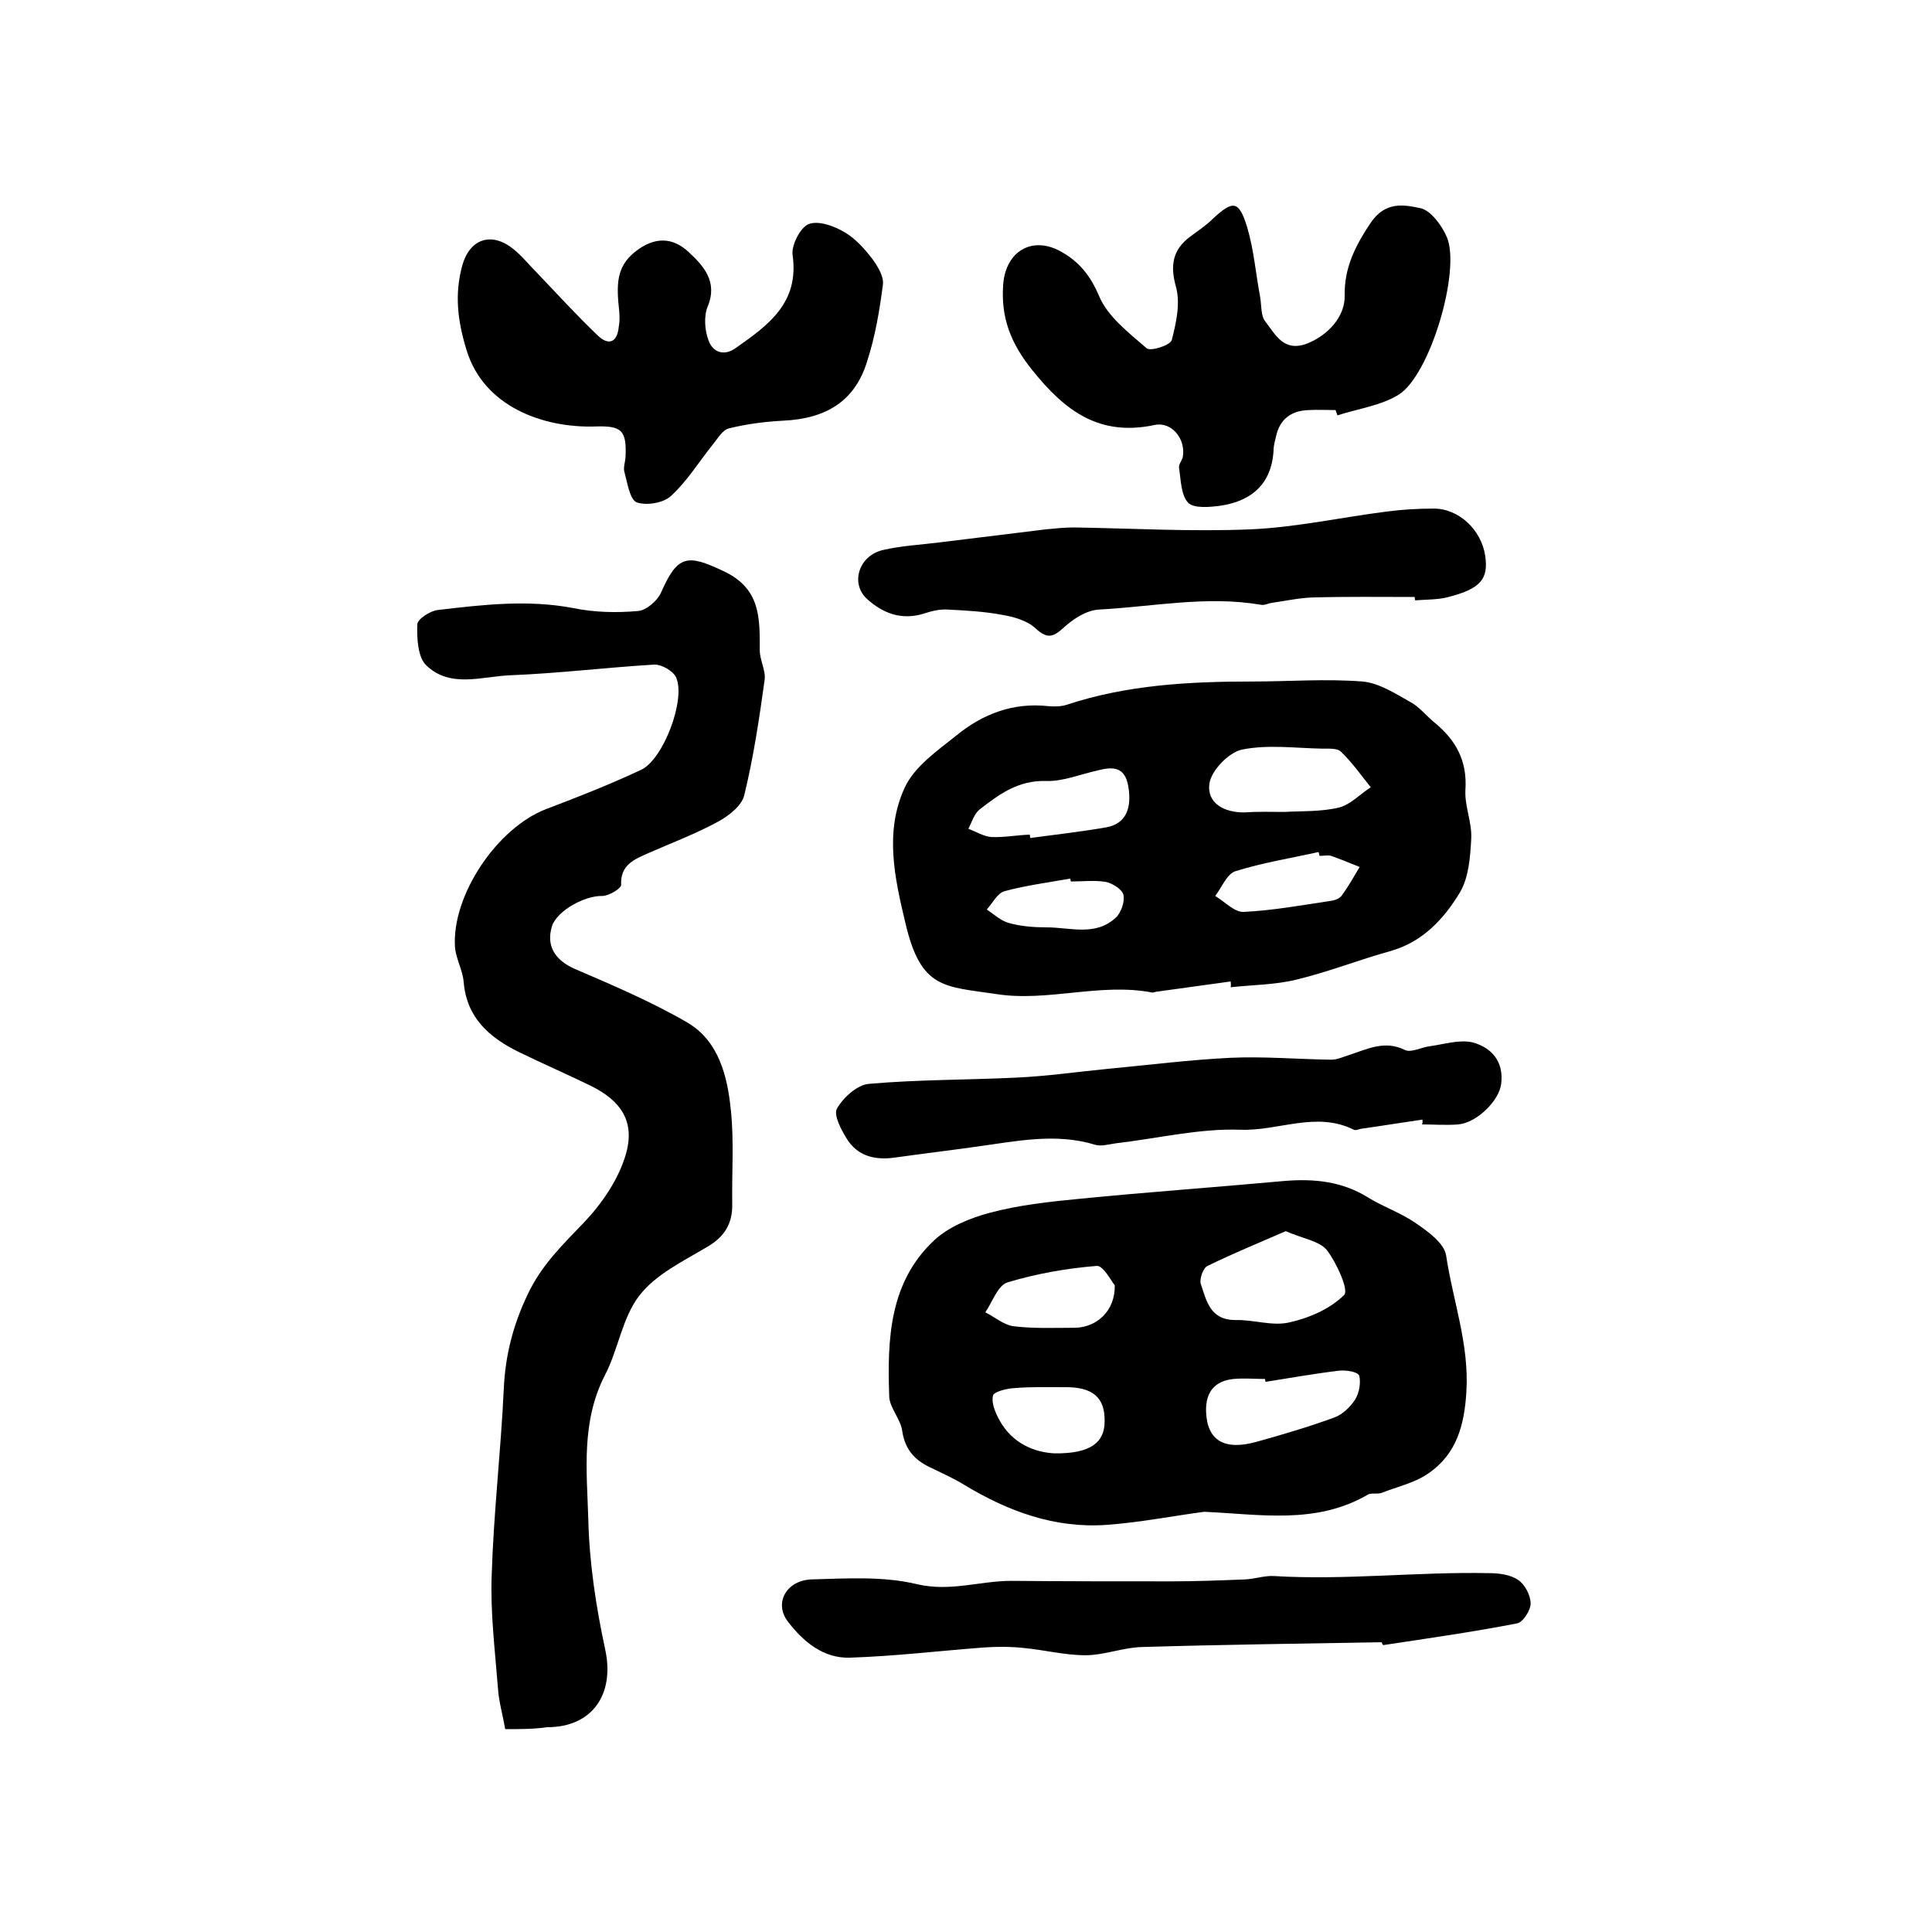 <?xml version="1.0" encoding="utf-8"?>
<!-- Generator: Adobe Illustrator 22.0.0, SVG Export Plug-In . SVG Version: 6.00 Build 0)  -->
<svg version="1.1" id="图层_1" xmlns="http://www.w3.org/2000/svg" xmlns:xlink="http://www.w3.org/1999/xlink" x="0px" y="0px"
	 viewBox="0 0 400 400" style="enable-background:new 0 0 400 400;" xml:space="preserve">
<style type="text/css">
	.st0{fill:#FFFFFF;}
</style>
<g>
	
	<path d="M104.6,358c-0.5-2.9-1.3-5.6-1.5-8.4c-0.6-7.8-1.6-15.7-1.3-23.5c0.4-12.9,1.9-25.7,2.5-38.5c0.3-6.9,1.9-13.2,4.9-19.5
		c2.9-6.2,7.3-10.4,11.8-15.1c3.7-3.9,7.1-8.9,8.6-14.1c1.9-6.7-1-11-7.3-14.1c-4.9-2.4-10-4.6-14.9-7c-6.1-3-10.8-7.1-11.4-14.5
		c-0.2-2.4-1.6-4.8-1.8-7.2c-0.7-10.7,8.7-24.7,18.9-28.6c6.6-2.5,13.2-5.1,19.6-8.1c4.6-2.1,9.3-14.5,7.3-19.1
		c-0.6-1.4-3.1-2.8-4.6-2.7c-9.9,0.6-19.7,1.8-29.6,2.2c-5.9,0.2-12.6,2.8-17.6-2.1c-1.7-1.7-1.9-5.5-1.8-8.4c0-1.1,2.6-2.8,4.2-3
		c9.3-1.1,18.7-2.2,28.1-0.4c4.4,0.9,9,1,13.4,0.6c1.7-0.1,4.1-2.2,4.8-3.9c3.4-7.7,5.4-7.9,12.8-4.4c7.8,3.6,7.6,9.7,7.6,16.4
		c0,2.1,1.3,4.3,1,6.2c-1.1,8-2.3,16-4.2,23.8c-0.5,2.2-3.2,4.3-5.4,5.5c-4.6,2.5-9.6,4.4-14.4,6.5c-2.9,1.3-5.9,2.4-5.7,6.6
		c0,0.8-2.6,2.3-3.9,2.3c-3.6-0.1-9.3,3-10.4,6.2c-1.3,4.1,0.6,7.1,4.7,8.9c7.9,3.4,15.9,6.8,23.3,11.1c6.5,3.8,8.3,11.1,9,18
		c0.7,6.4,0.2,13,0.3,19.5c0.1,4-1.5,6.8-5.1,8.9c-5,3-10.7,5.7-14.1,10.1c-3.6,4.6-4.4,11.3-7.2,16.6c-4.9,9.6-3.7,19.8-3.4,29.7
		c0.2,9,1.6,18.2,3.5,27c2,9.2-2.6,16.1-12,16.1C110.4,358,107.8,358,104.6,358z"/>
	<path d="M249.3,313c-6.7,0.9-13.3,2.2-20.1,2.7c-10.8,0.8-20.5-2.8-29.6-8.3c-2.1-1.3-4.4-2.3-6.6-3.4c-3.4-1.5-5.6-3.7-6.2-7.7
		c-0.3-2.5-2.7-4.9-2.7-7.3c-0.4-11.7,0-23.5,9.3-32.2c3-2.8,7.4-4.6,11.5-5.7c6-1.6,12.3-2.3,18.6-2.9c14.1-1.4,28.3-2.4,42.5-3.7
		c6.1-0.5,11.9,0.1,17.2,3.4c3.2,2,6.9,3.2,10,5.4c2.5,1.7,5.8,4.1,6.2,6.6c1.4,9.4,4.8,18.4,4.2,28.2c-0.4,6.9-2,12.9-7.8,16.9
		c-2.8,2-6.5,2.8-9.8,4.1c-0.9,0.3-2.2-0.1-2.9,0.4C272.4,315.7,260.8,313.5,249.3,313z M266.2,254.9c-5.5,2.4-10.9,4.6-16.2,7.2
		c-0.9,0.4-1.7,2.7-1.4,3.7c1.2,3.5,1.9,7.5,7.2,7.5c3.7-0.1,7.6,1.3,11.1,0.5c4.1-0.9,8.5-2.8,11.4-5.7c1-1-1.6-6.7-3.6-9.3
		C273.1,256.9,269.6,256.4,266.2,254.9z M262,286.1c0-0.2-0.1-0.4-0.1-0.6c-2.2,0-4.3-0.2-6.5,0c-3.9,0.4-5.8,2.7-5.7,6.7
		c0.2,6,3.7,8.2,10.5,6.3c5.4-1.5,10.8-3.1,16-5c1.7-0.6,3.4-2.2,4.4-3.8c0.8-1.3,1.2-3.5,0.8-4.9c-0.3-0.8-2.8-1.2-4.3-1
		C272.1,284.4,267.1,285.3,262,286.1z M230.8,266.1c-0.7-0.8-2.4-4.2-3.8-4c-6.2,0.5-12.4,1.6-18.4,3.4c-2,0.6-3.1,4-4.6,6.2
		c2,1,3.9,2.7,6,2.9c4.2,0.5,8.4,0.3,12.6,0.3C227.1,274.8,230.9,271.4,230.8,266.1z M218.3,300.9c7.4,0.1,10.4-2.2,10.4-6.6
		c0.1-5-2.5-7.2-8.4-7.1c-3.5,0-7-0.1-10.4,0.2c-1.5,0.1-4,0.7-4.3,1.5c-0.4,1.4,0.4,3.4,1.2,4.9
		C209.6,299.1,214.5,300.7,218.3,300.9z"/>
	<path d="M254.8,203.2c-5.1,0.7-10.1,1.4-15.2,2.1c-0.3,0-0.7,0.2-1,0.2c-10.8-2.1-21.7,2-32.4,0.3c-10.7-1.6-15.5-1-18.7-14.5
		c-2.3-9.6-4.4-19.1-0.2-28.2c2-4.4,6.8-7.7,10.8-10.9c5.4-4.4,11.7-6.8,18.9-6c1.3,0.1,2.7,0.1,3.9-0.3c12.4-4.1,25.3-4.8,38.3-4.8
		c7.6,0,15.3-0.6,22.9,0c3.4,0.3,6.8,2.5,10,4.3c1.8,1,3.2,2.8,4.9,4.2c4.4,3.6,6.8,7.9,6.4,13.9c-0.2,3.4,1.4,6.8,1.2,10.2
		c-0.2,3.7-0.5,7.9-2.3,11c-3.3,5.5-7.7,10.3-14.4,12.2c-6.5,1.8-12.8,4.3-19.4,5.9c-4.4,1.1-9.2,1.1-13.7,1.6
		C254.9,203.9,254.8,203.5,254.8,203.2z M266,168.1c3.3-0.2,7.4,0,11.2-0.9c2.4-0.6,4.4-2.8,6.6-4.2c-2-2.5-3.9-5.2-6.2-7.4
		c-0.7-0.7-2.5-0.6-3.8-0.6c-5.6-0.1-11.3-0.9-16.7,0.2c-2.7,0.6-6.3,4.3-6.7,7c-0.6,4.1,3.1,6.1,7.4,6
		C260.4,168,262.9,168.1,266,168.1z M213.2,172.8c0,0.2,0.1,0.5,0.1,0.7c5.2-0.7,10.5-1.3,15.7-2.2c4-0.7,5.4-3.8,4.6-8.5
		c-0.7-4.1-3.2-4.1-6.3-3.3c-3.6,0.8-7.2,2.3-10.7,2.2c-5.8-0.2-9.8,2.8-13.8,5.9c-1.1,0.9-1.6,2.6-2.3,4c1.6,0.6,3.2,1.6,4.8,1.7
		C207.9,173.4,210.5,172.9,213.2,172.8z M273.2,177.2c-0.1-0.3-0.1-0.5-0.2-0.8c-5.8,1.3-11.6,2.2-17.3,4c-1.7,0.6-2.8,3.4-4.1,5.1
		c2,1.2,4,3.4,5.9,3.3c6.1-0.3,12.1-1.4,18.1-2.3c0.8-0.1,1.8-0.5,2.2-1.1c1.4-1.9,2.5-3.9,3.7-5.9c-2-0.8-3.9-1.6-5.9-2.3
		C274.9,177,274,177.2,273.2,177.2z M221.7,182.5c0-0.2-0.1-0.4-0.1-0.6c-4.5,0.8-9.1,1.4-13.6,2.6c-1.5,0.4-2.5,2.5-3.7,3.8
		c1.5,1,3,2.4,4.6,2.8c2.5,0.7,5.2,0.9,7.8,0.9c4.9,0,10.1,1.9,14.3-2c1.1-1,1.9-3.3,1.6-4.7c-0.2-1.1-2.2-2.4-3.6-2.7
		C226.7,182.2,224.2,182.5,221.7,182.5z"/>
	<path d="M276.5,84.9c-1.8,0-3.7-0.1-5.5,0c-3.6,0.1-6,1.8-6.8,5.4c-0.2,0.8-0.4,1.6-0.5,2.4c-0.2,7.2-4.3,11-11,12
		c-2.2,0.3-5.5,0.6-6.7-0.6c-1.5-1.6-1.5-4.7-1.9-7.3c-0.1-0.7,0.7-1.5,0.8-2.3c0.6-3.7-2.4-7.3-5.9-6.5
		c-11.4,2.4-18.5-2.9-25.3-11.4c-4.5-5.6-6.5-10.9-6-17.7c0.5-6.8,5.9-10.1,11.8-6.9c3.9,2.1,6.3,5.1,8.1,9.4
		c1.8,4.2,6.1,7.5,9.8,10.7c0.8,0.7,4.9-0.6,5.2-1.7c0.9-3.5,1.8-7.5,0.9-10.9c-1.3-4.6-0.7-7.8,2.9-10.5c1.6-1.2,3.3-2.3,4.7-3.7
		c4.2-3.9,5.4-3.8,7.1,1.7c1.4,4.7,1.8,9.7,2.7,14.5c0.3,1.7,0.1,3.9,1.1,5.1c2.1,2.7,3.8,6.4,8.7,4.5c4.2-1.7,7.8-5.5,7.7-9.9
		c-0.1-5.8,2.2-10.3,5.4-15.1c3.1-4.5,6.9-3.7,10.3-3c2.2,0.5,4.5,3.7,5.5,6.1c2.8,7-3.5,28.4-10,32.5c-3.7,2.3-8.4,2.9-12.7,4.3
		C276.8,85.8,276.7,85.3,276.5,84.9z"/>
	<path d="M128.2,64.4c-0.6-5.5-0.6-9.1,3.2-12.2c4.1-3.3,7.9-3.1,11.2,0c3,2.8,6.1,6.1,3.9,11.3c-0.8,2-0.6,4.9,0.2,7
		c0.9,2.5,3.3,3.3,5.7,1.5c6.7-4.7,13.1-9.3,11.7-19.2c-0.3-2,1.6-5.7,3.3-6.4c2.1-0.8,5.3,0.4,7.5,1.7c2.2,1.3,4.1,3.4,5.7,5.5
		c1.1,1.5,2.4,3.6,2.2,5.3c-0.7,5.4-1.6,10.8-3.3,16c-2.5,8.1-8.4,11.8-17.4,12.2c-3.8,0.2-7.6,0.7-11.2,1.6
		c-1.3,0.3-2.3,2.1-3.3,3.3c-2.9,3.6-5.3,7.6-8.7,10.7c-1.6,1.5-5.2,2-7.1,1.3c-1.4-0.6-1.9-4-2.5-6.2c-0.3-0.9,0.1-2,0.2-3
		c0.3-5.8-0.8-6.7-6.4-6.5c-10.5,0.3-22.9-4-26.5-15.8c-1.9-6.2-2.5-11.6-0.9-17.5c1.5-5.5,6-7.1,10.5-3.5c1.8,1.4,3.3,3.3,4.9,4.9
		c4.2,4.4,8.3,8.9,12.7,13.1c2.2,2.1,4,1.4,4.3-1.8C128.4,66.2,128.2,64.6,128.2,64.4z"/>
	<path d="M286.1,340c-16.6,0.3-33.1,0.5-49.7,1c-3.9,0.1-7.8,1.7-11.7,1.7c-4.2,0-8.5-1.1-12.7-1.5c-2.8-0.3-5.6-0.3-8.4-0.1
		c-9.2,0.7-18.4,1.8-27.6,2.1c-5.5,0.2-9.7-3.3-12.9-7.5c-2.9-3.8-0.3-8.5,4.9-8.7c7.3-0.2,14.9-0.7,21.9,1c6.9,1.6,13-0.7,19.5-0.7
		c11.1,0.1,22.1,0.1,33.2,0.1c5.1,0,10.2-0.2,15.2-0.4c2-0.1,4-0.8,5.9-0.7c14.9,0.9,29.7-0.9,44.5-0.6c2.1,0,4.5,0.3,6.1,1.4
		c1.4,0.9,2.6,3.2,2.6,4.9c0,1.4-1.6,3.9-2.8,4.1c-9.2,1.8-18.5,3.1-27.7,4.5C286.2,340.5,286.1,340.2,286.1,340z"/>
	<path d="M292.9,123.6c-7.1,0-14.1-0.1-21.2,0.1c-2.8,0.1-5.5,0.7-8.3,1.1c-0.8,0.1-1.7,0.6-2.4,0.4c-11.2-1.9-22.3,0.4-33.4,1
		c-2.5,0.1-5.2,1.8-7.1,3.5c-2.3,2.1-3.5,2.8-6.1,0.4c-1.7-1.6-4.5-2.4-6.9-2.8c-3.7-0.7-7.5-0.9-11.3-1.1c-1.6-0.1-3.3,0.3-4.8,0.8
		c-4.7,1.5-8.6,0-11.9-3c-3.5-3.2-1.7-8.9,3.2-10.1c3.8-0.9,7.8-1.1,11.8-1.6c7.3-0.9,14.7-1.8,22-2.7c2-0.2,4-0.4,5.9-0.4
		c12.1,0.2,24.3,0.9,36.4,0.4c9.5-0.4,18.9-2.5,28.4-3.7c3.1-0.4,6.3-0.6,9.5-0.6c5.2-0.1,10,4.3,10.8,9.8c0.7,4.8-1,6.8-7.6,8.5
		c-2.2,0.6-4.6,0.5-6.9,0.7C292.9,124,292.9,123.8,292.9,123.6z"/>
	<path d="M294.5,231.8c-4.2,0.6-8.4,1.3-12.7,1.9c-0.5,0.1-1.1,0.4-1.5,0.2c-7.8-3.9-15.6,0.3-23.5,0c-8.5-0.3-17.1,1.8-25.7,2.8
		c-1.5,0.2-3.1,0.7-4.4,0.3c-8.2-2.5-16.4-0.7-24.5,0.4c-5.7,0.8-11.5,1.5-17.2,2.3c-4,0.5-7.4-0.4-9.6-3.8
		c-1.2-1.9-2.9-5.1-2.1-6.4c1.3-2.3,4.2-4.9,6.6-5.1c10.2-0.9,20.5-0.8,30.7-1.3c6.3-0.3,12.5-1.2,18.7-1.8
		c8.5-0.8,17.1-1.9,25.6-2.3c6.9-0.3,13.8,0.3,20.7,0.4c1.3,0,2.5-0.6,3.8-1c3.7-1.2,7.3-3.1,11.5-1c1.3,0.6,3.4-0.6,5.2-0.8
		c2.9-0.4,6-1.4,8.7-0.8c3.9,1,6.6,3.9,6,8.6c-0.4,3.5-5.1,8.1-8.9,8.4c-2.5,0.2-5,0-7.5,0C294.6,232.4,294.5,232.1,294.5,231.8z"/>
	
	
	
	
	
	
	
	
</g>
</svg>

